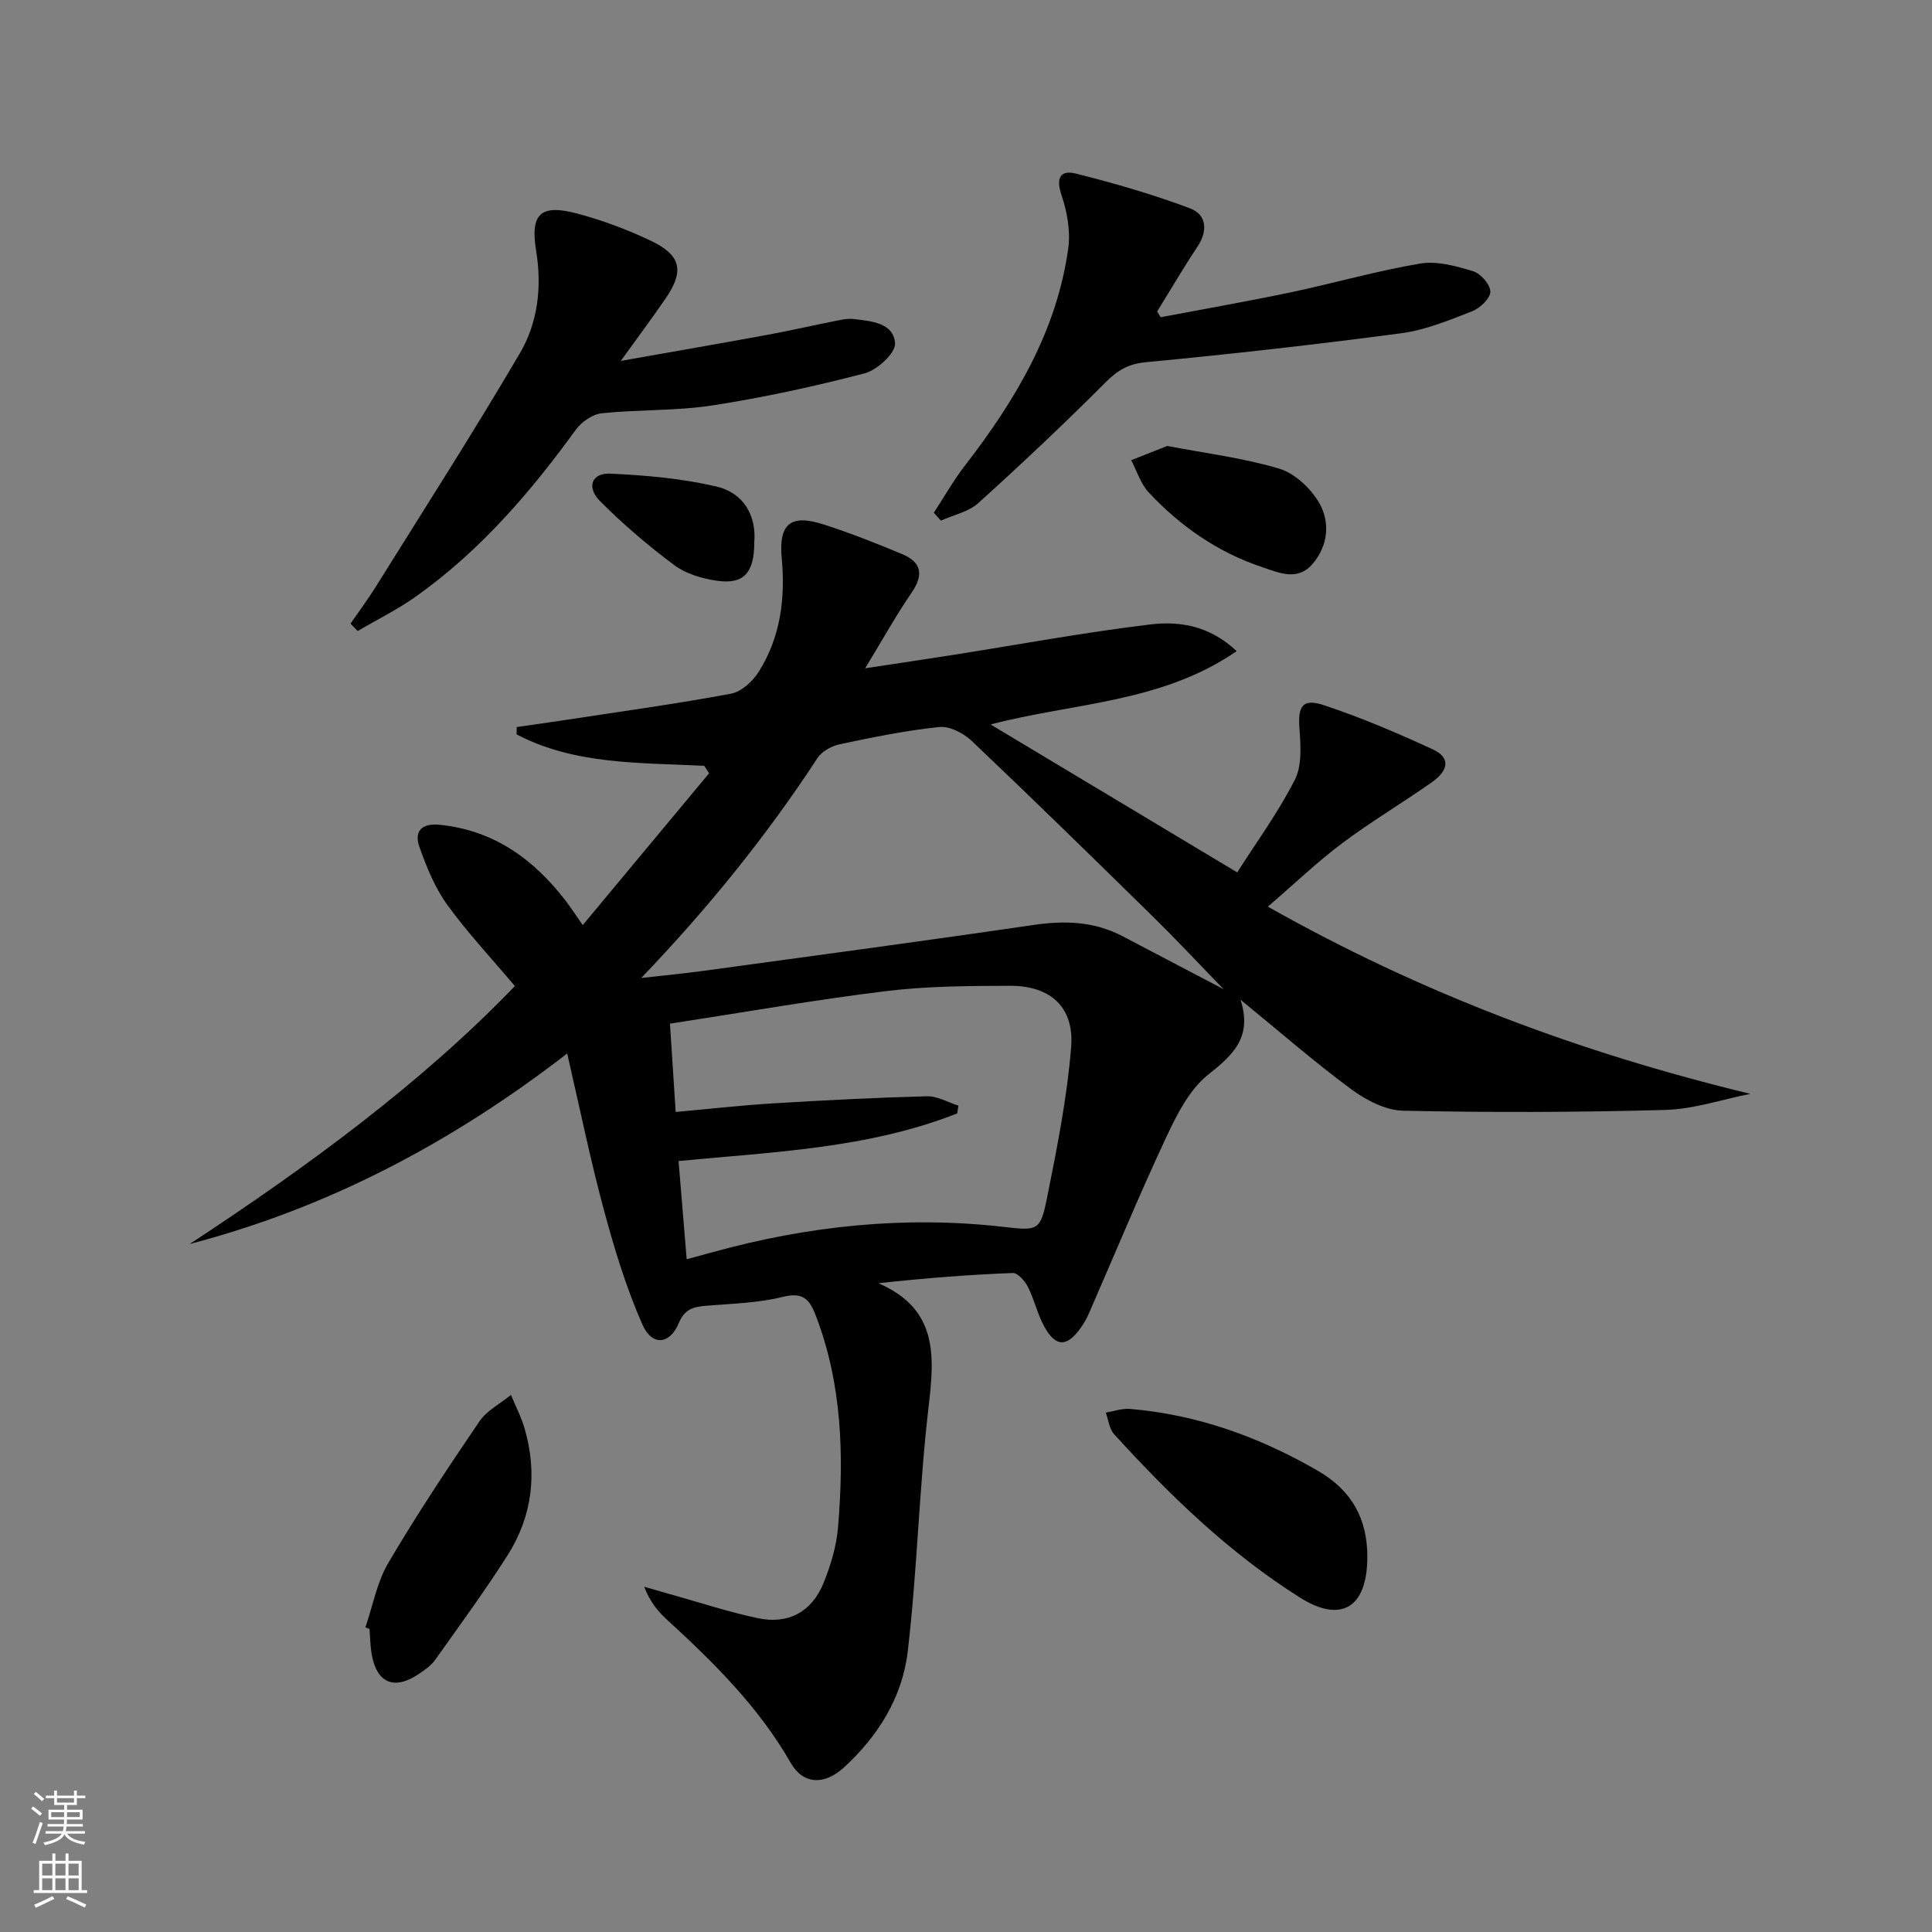 <svg enable-background="new 0 0 400 400" viewBox="0 0 400 400" xmlns="http://www.w3.org/2000/svg"><rect x="0" y="0" width="400" height="400" fill="#808080" stroke="none"/><g fill="#010000"><path d="m39.27 257.56c24.73-16.22 48.35-33.64 67.33-53.41-4.72-5.6-9.73-10.94-14-16.82-2.56-3.54-4.28-7.8-5.76-11.96-1.13-3.18.38-4.98 4.13-4.61 11.22 1.11 19.46 7.06 26.11 15.69 1 1.3 1.89 2.68 3.57 5.08 8.97-10.77 17.56-21.1 26.16-31.43-.33-.51-.67-1.02-1-1.54-13.26-.69-26.76-.17-38.86-6.52.01-.5.02-1.01.03-1.51 3.48-.51 6.97-.99 10.45-1.52 11.32-1.73 22.67-3.29 33.92-5.39 2.15-.4 4.49-2.56 5.74-4.54 4.5-7.15 5.53-15.14 4.76-23.49-.66-7.19 1.85-9.22 8.74-6.99 5.51 1.79 10.93 3.91 16.27 6.16 3.97 1.67 4.38 4.32 1.87 7.96-3.18 4.62-5.91 9.57-9.61 15.64 6.96-1.05 12.56-1.88 18.15-2.76 13.61-2.14 27.18-4.67 40.85-6.31 5.96-.72 12.19.14 17.92 5.52-15.64 10.76-33.7 10.66-50.95 15.18 17.04 10.22 33.72 20.23 51.06 30.63 3.97-6.23 8.5-12.42 11.93-19.17 1.5-2.94 1.22-7.06.96-10.58-.35-4.68.61-6.35 5.09-4.86 7.69 2.56 15.2 5.75 22.56 9.16 3.57 1.65 3.36 4.27-.3 6.83-6.12 4.29-12.57 8.13-18.54 12.61-5.17 3.88-9.88 8.39-15.35 13.1 31.67 17.9 64.7 30.27 99.9 38.76-5.87 1.16-11.71 3.16-17.6 3.33-18.1.5-36.22.55-54.32.16-3.64-.08-7.69-2.21-10.75-4.47-7.6-5.61-14.74-11.85-22.89-18.51 2.48 7.73-1.5 11.39-6.68 15.5-3.93 3.12-6.54 8.34-8.76 13.09-5.62 12.02-10.68 24.3-16 36.46-.46 1.06-1.07 2.09-1.75 3.03-2.79 3.86-5.09 3.84-7.43-.38-1.43-2.59-2.07-5.61-3.41-8.26-.62-1.22-2.1-2.9-3.13-2.86-9.04.35-18.06 1.05-27.81 2.12 12.38 5.37 11.62 15.05 10.37 25.71-1.96 16.8-2.33 33.79-4.31 50.59-1.11 9.42-6.14 17.51-13.25 23.99-4.05 3.69-8.42 3.48-10.96-.97-6.65-11.62-15.97-20.81-25.69-29.72-1.9-1.74-3.53-3.79-4.66-6.76 1.79.52 3.58 1.04 5.37 1.54 6.05 1.69 12.04 3.67 18.18 4.97 6.29 1.34 11.2-1.34 13.61-7.34 1.47-3.65 2.66-7.61 2.98-11.51 1.23-14.85.85-29.57-4.6-43.78-1.33-3.47-2.68-4.93-6.86-3.89-5.11 1.27-10.52 1.39-15.81 1.83-2.63.22-4.48.65-5.71 3.6-1.86 4.46-5.54 4.81-7.53.29-3.37-7.66-5.83-15.77-8.01-23.87-2.79-10.36-4.94-20.9-7.56-32.24-23.92 18.47-49.51 31.96-78.16 39.44zm159.16-28.65c-.08.54-.16 1.07-.25 1.61-18.47 7.29-38.18 7.97-57.69 9.86.58 6.95 1.12 13.53 1.68 20.33 2.01-.54 3.75-1.01 5.48-1.49 19.71-5.43 39.71-7.54 60.1-5.21 7.27.83 7.66.86 9.11-6.42 2.04-10.21 4.09-20.49 4.91-30.84.66-8.22-4.3-12.67-12.61-12.65-8.58.02-17.23.06-25.73 1.1-14.76 1.81-29.43 4.39-44.72 6.74.42 6.46.78 12.13 1.18 18.28 7.33-.66 13.74-1.39 20.17-1.78 10.6-.64 21.22-1.19 31.83-1.47 2.17-.06 4.36 1.25 6.54 1.94zm-65.67-26.43c4.39-.5 8.79-.91 13.16-1.51 22.7-3.11 45.42-6.15 68.09-9.47 6.47-.95 12.56-.74 18.4 2.33 6.7 3.52 13.41 7.03 20.92 10.97-5.25-5.41-9.75-10.23-14.45-14.85-12.48-12.25-24.98-24.49-37.67-36.53-1.69-1.61-4.57-3.12-6.72-2.9-6.91.71-13.77 2.12-20.59 3.56-1.7.36-3.73 1.46-4.64 2.85-10.61 16.23-22.74 31.19-36.5 45.55z"/><path d="m72.57 129.12c1.75-2.55 3.6-5.03 5.24-7.65 10.01-16.06 20.23-31.99 29.81-48.31 3.73-6.35 4.61-13.68 3.38-21.25-1.26-7.69.95-9.69 8.45-7.71 5.25 1.39 10.44 3.33 15.35 5.67 6.23 2.98 6.89 6.24 3.04 11.88-2.69 3.94-5.56 7.76-9.31 12.97 11-1.95 20.57-3.6 30.11-5.35 4.9-.9 9.76-2.02 14.64-2.99 1.13-.23 2.33-.47 3.45-.33 3.64.44 8.29.76 8.58 5.03.13 2-3.67 5.52-6.26 6.2-10.4 2.72-20.96 5.02-31.58 6.66-7.52 1.16-15.27.83-22.86 1.62-1.92.2-4.2 1.77-5.38 3.39-9.44 13.02-19.84 25.1-33.02 34.48-3.83 2.73-8.1 4.83-12.16 7.22-.5-.51-.99-1.02-1.48-1.53z"/><path d="m193.34 106.15c2.14-3.27 4.07-6.69 6.45-9.77 10.39-13.45 19-27.79 21.38-44.96.49-3.57-.23-7.58-1.4-11.04-1.21-3.58-.22-5.25 3.02-4.43 7.97 2.01 15.92 4.29 23.6 7.19 3.43 1.29 3.73 4.63 1.52 7.95-2.91 4.37-5.56 8.92-8.33 13.39.24.4.47.8.71 1.2 9.01-1.71 18.04-3.29 27.01-5.17 8.93-1.88 17.73-4.43 26.71-5.94 3.5-.59 7.45.51 10.97 1.58 1.57.48 3.58 2.77 3.58 4.24-.01 1.39-2.13 3.41-3.76 4.05-4.77 1.86-9.65 3.88-14.66 4.55-17.59 2.34-35.24 4.32-52.9 6-3.68.35-5.87 1.69-8.36 4.19-8.55 8.56-17.36 16.87-26.34 24.98-2.02 1.83-5.13 2.45-7.74 3.63-.49-.55-.97-1.1-1.46-1.64z"/><path d="m283.09 322.56c-.08 10.24-5.38 13.61-13.98 8.18-14.58-9.2-26.91-21.12-38.47-33.84-.99-1.09-1.15-2.94-1.69-4.43 1.67-.28 3.37-.91 5-.77 13.98 1.18 26.82 5.82 38.92 12.82 7.06 4.09 10.3 10.06 10.22 18.04z"/><path d="m75.65 336.92c1.54-4.47 2.39-9.34 4.74-13.33 5.89-10.01 12.33-19.7 18.87-29.31 1.54-2.26 4.32-3.67 6.53-5.47.96 2.32 2.14 4.58 2.83 6.98 2.68 9.24 1.59 18.15-3.55 26.24-4.7 7.39-9.89 14.47-14.97 21.62-.84 1.18-2.15 2.09-3.38 2.92-5.17 3.49-8.82 1.87-9.81-4.34-.26-1.63-.27-3.31-.4-4.96-.28-.13-.57-.24-.86-.35z"/><path d="m241.67 92.33c8.04 1.54 15.81 2.49 23.2 4.71 3.22.97 6.51 4.07 8.25 7.07 2.3 3.99 1.88 8.8-1.32 12.59-3.12 3.7-6.98 1.89-10.54.7-9.16-3.07-16.89-8.45-23.43-15.45-1.67-1.79-2.44-4.42-3.63-6.67 2.5-.98 5-1.98 7.47-2.95z"/><path d="m156.17 112.22c-.01 6.51-2.23 8.84-7.88 8-3.02-.45-6.31-1.44-8.7-3.22-5.41-4.04-10.61-8.47-15.37-13.26-2.86-2.87-1.7-5.86 2.11-5.68 7.34.34 14.78.99 21.92 2.65 5.79 1.33 8.36 6.13 7.92 11.51z"/></g><path d="m6.44 374.46.42-.45c.65.47 1.27.95 1.85 1.44l-.45.49c-.65-.56-1.25-1.06-1.82-1.48m.93 7.33-.63-.26c.55-1.36 1.05-2.8 1.52-4.33.19.1.38.19.59.27-.46 1.29-.95 2.73-1.48 4.32m-.38-10.38.44-.42c.43.34 1.01.82 1.74 1.44l-.49.49c-.53-.51-1.09-1.01-1.69-1.51m2.5.35h1.72v-1.04h.59v1.04h3.52v-1.04h.59v1.04h1.75v.53h-1.75v1.42h-2.03v.97h3.22v2.03h-3.24c0 .35-.01.66-.03.93h3.32v.53h-3.37c-.03.27-.08.58-.15.94h3.96v.53h-3.71c.67.92 1.93 1.48 3.79 1.68-.13.24-.23.44-.29.59-2.13-.38-3.48-1.08-4.04-2.12-.43.97-1.77 1.72-4.03 2.23-.09-.19-.2-.37-.33-.55 2.1-.42 3.37-1.03 3.81-1.83h-3.36v-.53h3.58c.08-.29.13-.61.16-.94h-3.33v-.53h3.39c.02-.27.04-.58.04-.93h-3.23v-2.03h3.25v-.97h-2.07v-1.42h-1.73zm1.12 3.44v1h2.65c.01-.3.02-.44.01-.4v-.25-.35zm1.19-2h3.52v-.91h-3.52zm4.71 2h-2.63v.59c0 .15-.01.28-.01.4h2.64z" fill="#fbfcfa"/><path d="m13.56 383.74h.63v1.52h2.72v6.07h1.13v.6h-11.06v-.6h1.13v-6.07h2.73v-1.52h.63v1.52h2.1v-1.52zm-2.69 8.83.38.56c-1.24.63-2.53 1.25-3.85 1.85-.1-.21-.21-.42-.34-.63 1.36-.55 2.63-1.15 3.81-1.78m-2.13-4.27h2.1v-2.45h-2.1zm0 3.04h2.1v-2.46h-2.1zm2.72-3.04h2.1v-2.45h-2.1zm0 3.04h2.1v-2.46h-2.1zm6.07 3.6c-1.41-.71-2.7-1.3-3.86-1.78l.35-.56c1.45.62 2.75 1.19 3.84 1.72zm-1.25-9.09h-2.1v2.45h2.1zm-2.09 5.49h2.1v-2.46h-2.1z" fill="#fbfcfa"/></svg>
